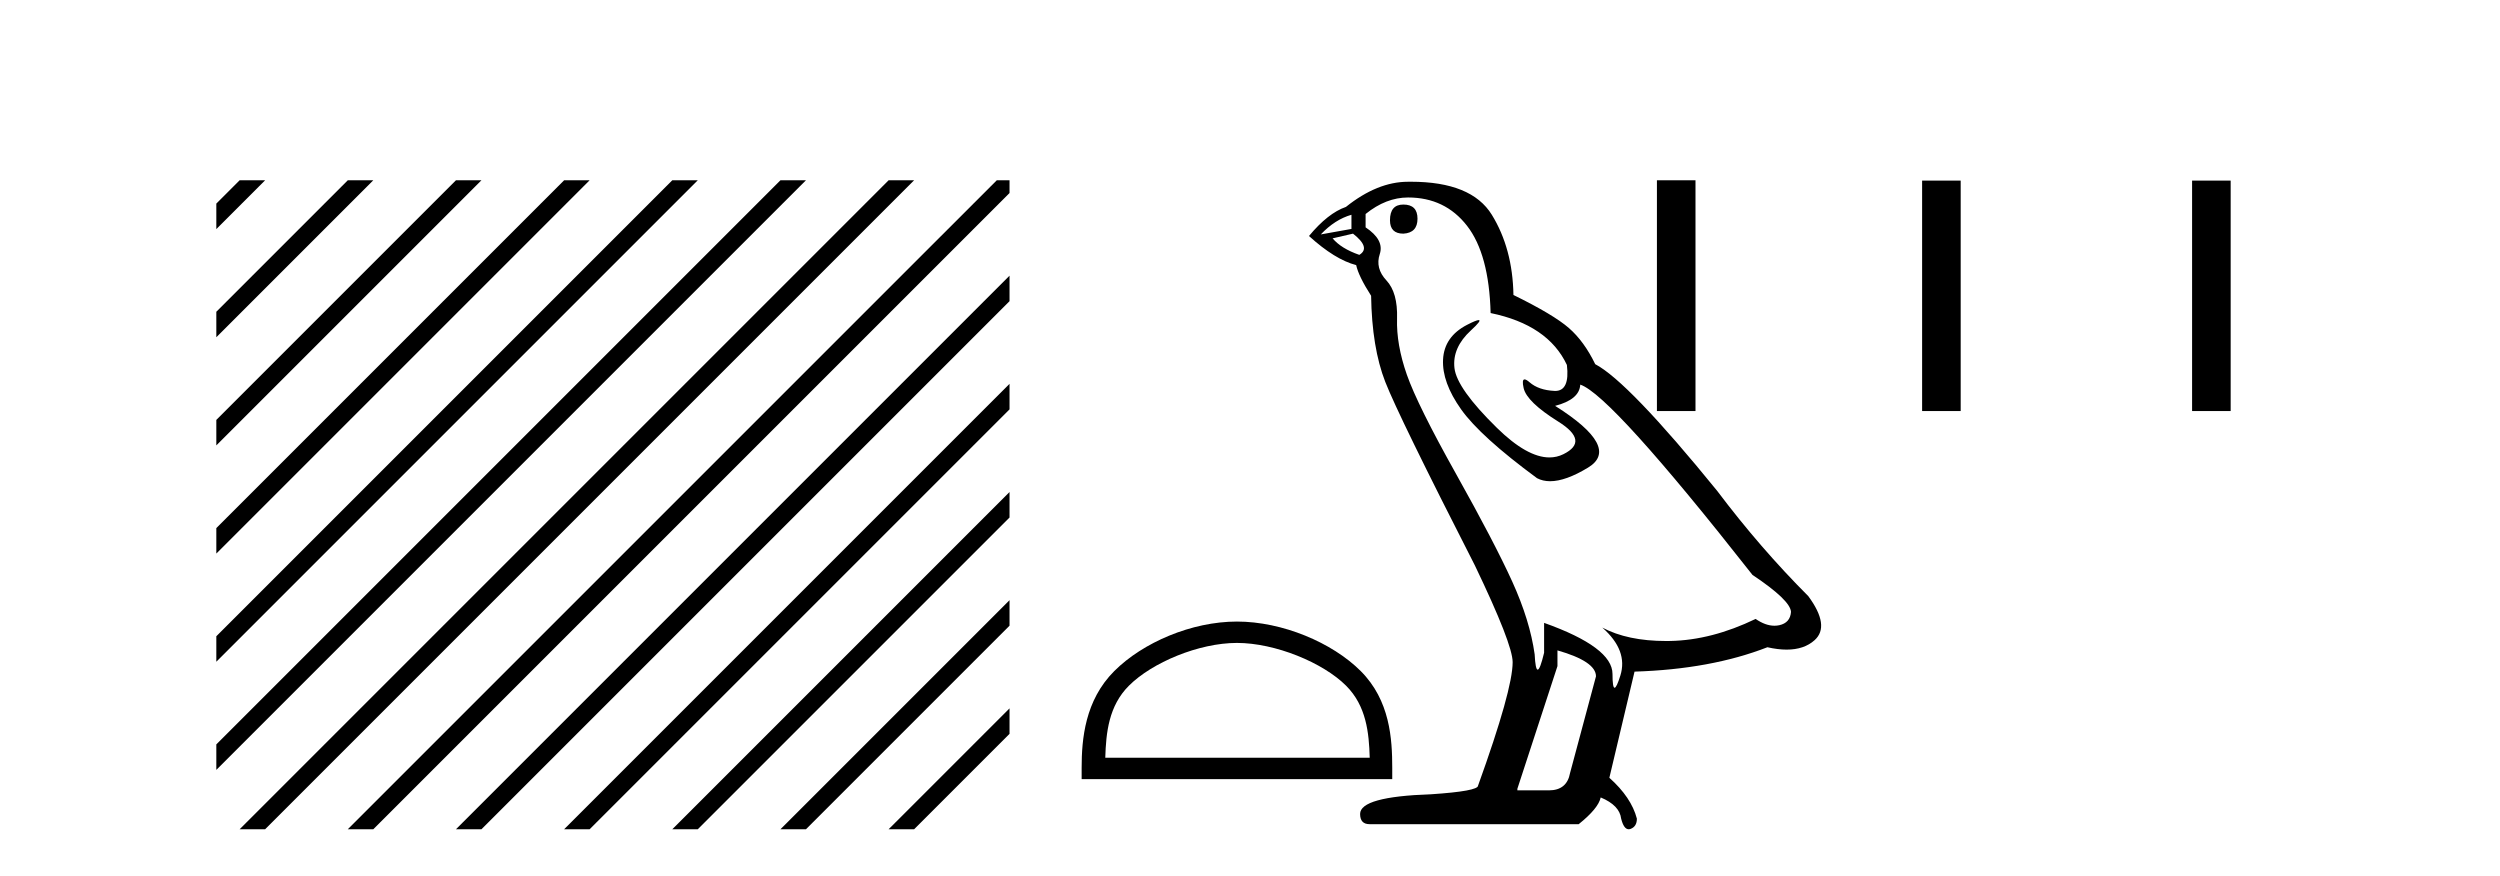 <?xml version='1.0' encoding='UTF-8' standalone='yes'?><svg xmlns='http://www.w3.org/2000/svg' xmlns:xlink='http://www.w3.org/1999/xlink' width='117.0' height='41.0' ><path d='M 11.215 8.437 L 10.124 9.528 L 10.124 10.721 L 12.11 8.735 L 12.408 8.437 ZM 16.277 8.437 L 10.124 14.59 L 10.124 14.59 L 10.124 15.783 L 17.172 8.735 L 17.47 8.437 ZM 21.339 8.437 L 10.124 19.652 L 10.124 19.652 L 10.124 20.845 L 10.124 20.845 L 22.234 8.735 L 22.532 8.437 ZM 26.401 8.437 L 10.124 24.714 L 10.124 24.714 L 10.124 25.907 L 10.124 25.907 L 27.296 8.735 L 27.594 8.437 ZM 31.463 8.437 L 10.124 29.776 L 10.124 29.776 L 10.124 30.969 L 10.124 30.969 L 32.358 8.735 L 32.656 8.437 ZM 36.525 8.437 L 10.124 34.838 L 10.124 34.838 L 10.124 36.031 L 10.124 36.031 L 37.42 8.735 L 37.719 8.437 ZM 41.587 8.437 L 11.513 38.511 L 11.513 38.511 L 11.215 38.809 L 12.408 38.809 L 42.482 8.735 L 42.781 8.437 ZM 46.65 8.437 L 16.575 38.511 L 16.575 38.511 L 16.277 38.809 L 17.47 38.809 L 47.246 9.033 L 47.246 8.437 ZM 47.246 12.902 L 21.637 38.511 L 21.637 38.511 L 21.339 38.809 L 22.532 38.809 L 47.246 14.095 L 47.246 12.902 ZM 47.246 17.964 L 26.7 38.511 L 26.7 38.511 L 26.401 38.809 L 27.594 38.809 L 47.246 19.158 L 47.246 17.964 ZM 47.246 23.026 L 31.762 38.511 L 31.463 38.809 L 32.656 38.809 L 47.246 24.22 L 47.246 23.026 ZM 47.246 28.089 L 36.824 38.511 L 36.525 38.809 L 37.719 38.809 L 47.246 29.282 L 47.246 29.282 L 47.246 28.089 ZM 47.246 33.151 L 41.886 38.511 L 41.587 38.809 L 42.781 38.809 L 47.246 34.344 L 47.246 33.151 Z' style='fill:#000000;stroke:none' /><path d='M 57.889 30.089 C 59.677 30.089 61.914 31.008 62.997 32.091 C 63.945 33.038 64.069 34.294 64.103 35.461 L 51.727 35.461 C 51.762 34.294 51.885 33.038 52.833 32.091 C 53.916 31.008 56.101 30.089 57.889 30.089 ZM 57.889 29.089 C 55.768 29.089 53.486 30.069 52.148 31.406 C 50.776 32.778 50.621 34.584 50.621 35.935 L 50.621 36.462 L 65.157 36.462 L 65.157 35.935 C 65.157 34.584 65.054 32.778 63.682 31.406 C 62.345 30.069 60.01 29.089 57.889 29.089 Z' style='fill:#000000;stroke:none' /><path d='M 65.677 9.573 Q 65.051 9.573 65.051 10.309 Q 65.051 10.935 65.677 10.935 Q 66.339 10.898 66.339 10.235 Q 66.339 9.573 65.677 9.573 ZM 63.248 10.051 L 63.248 10.714 L 61.813 10.971 Q 62.475 10.272 63.248 10.051 ZM 63.321 10.935 Q 64.168 11.597 63.616 11.928 Q 62.769 11.634 62.365 11.155 L 63.321 10.935 ZM 65.897 9.242 Q 67.627 9.242 68.657 10.567 Q 69.688 11.891 69.761 14.651 Q 72.448 15.203 73.331 17.08 Q 73.474 18.296 72.783 18.296 Q 72.763 18.296 72.742 18.294 Q 72.006 18.258 71.583 17.89 Q 71.429 17.756 71.351 17.756 Q 71.213 17.756 71.307 18.166 Q 71.454 18.81 72.926 19.73 Q 74.398 20.65 73.165 21.257 Q 72.859 21.408 72.514 21.408 Q 71.467 21.408 70.056 20.024 Q 68.179 18.184 68.069 17.227 Q 67.958 16.271 68.841 15.461 Q 69.366 14.98 69.202 14.98 Q 69.09 14.98 68.657 15.203 Q 67.59 15.755 67.535 16.823 Q 67.48 17.89 68.381 19.159 Q 69.283 20.429 71.933 22.379 Q 72.203 22.521 72.546 22.521 Q 73.273 22.521 74.324 21.882 Q 75.87 20.944 72.779 18.994 Q 73.92 18.699 73.956 18 Q 75.392 18.478 82.016 26.906 Q 83.782 28.083 83.819 28.635 Q 83.782 29.15 83.267 29.261 Q 83.156 29.284 83.043 29.284 Q 82.625 29.284 82.163 28.966 Q 80.102 29.96 78.17 29.997 Q 78.068 29.999 77.969 29.999 Q 76.172 29.999 74.987 29.371 L 74.987 29.371 Q 76.201 30.438 75.833 31.616 Q 75.655 32.187 75.563 32.187 Q 75.465 32.187 75.465 31.542 Q 75.465 30.291 72.264 29.15 L 72.264 30.549 Q 72.075 31.34 71.964 31.34 Q 71.858 31.34 71.822 30.622 Q 71.601 29.04 70.773 27.218 Q 69.945 25.397 68.142 22.177 Q 66.339 18.957 65.842 17.54 Q 65.345 16.123 65.382 14.909 Q 65.419 13.695 64.885 13.124 Q 64.352 12.554 64.573 11.891 Q 64.793 11.229 63.91 10.64 L 63.91 10.015 Q 64.867 9.242 65.897 9.242 ZM 72.889 30.438 Q 74.692 30.954 74.692 31.653 L 73.478 36.179 Q 73.331 36.989 72.485 36.989 L 71.013 36.989 L 71.013 36.915 L 72.889 31.174 L 72.889 30.438 ZM 66.03 8.505 Q 65.964 8.505 65.897 8.506 Q 64.462 8.506 62.99 9.683 Q 62.144 9.978 61.261 11.045 Q 62.475 12.149 63.469 12.407 Q 63.579 12.922 64.168 13.842 Q 64.205 16.271 64.83 17.871 Q 65.456 19.472 69.025 26.464 Q 70.792 30.144 70.792 30.99 Q 70.792 32.278 69.173 36.768 Q 69.173 37.026 66.965 37.173 Q 63.653 37.283 63.653 38.093 Q 63.653 38.571 64.094 38.571 L 73.883 38.571 Q 74.803 37.835 74.913 37.32 Q 75.796 37.688 75.87 38.313 Q 75.994 38.809 76.222 38.809 Q 76.265 38.809 76.312 38.792 Q 76.606 38.681 76.606 38.313 Q 76.348 37.32 75.318 36.4 L 76.496 31.432 Q 80.065 31.322 82.715 30.291 Q 83.205 30.402 83.614 30.402 Q 84.432 30.402 84.923 29.96 Q 85.659 29.298 84.628 27.899 Q 82.384 25.654 80.36 22.968 Q 76.201 17.853 74.656 17.043 Q 74.14 15.976 73.423 15.351 Q 72.705 14.725 70.829 13.805 Q 70.792 11.634 69.817 10.051 Q 68.864 8.505 66.03 8.505 Z' style='fill:#000000;stroke:none' /><path d='M 77.544 8.437 L 77.544 19.237 L 79.349 19.237 L 79.349 8.437 ZM 89.955 8.452 L 89.955 19.237 L 91.76 19.237 L 91.76 8.452 ZM 102.59 8.452 L 102.59 19.237 L 104.395 19.237 L 104.395 8.452 Z' style='fill:#000000;stroke:none' /></svg>
